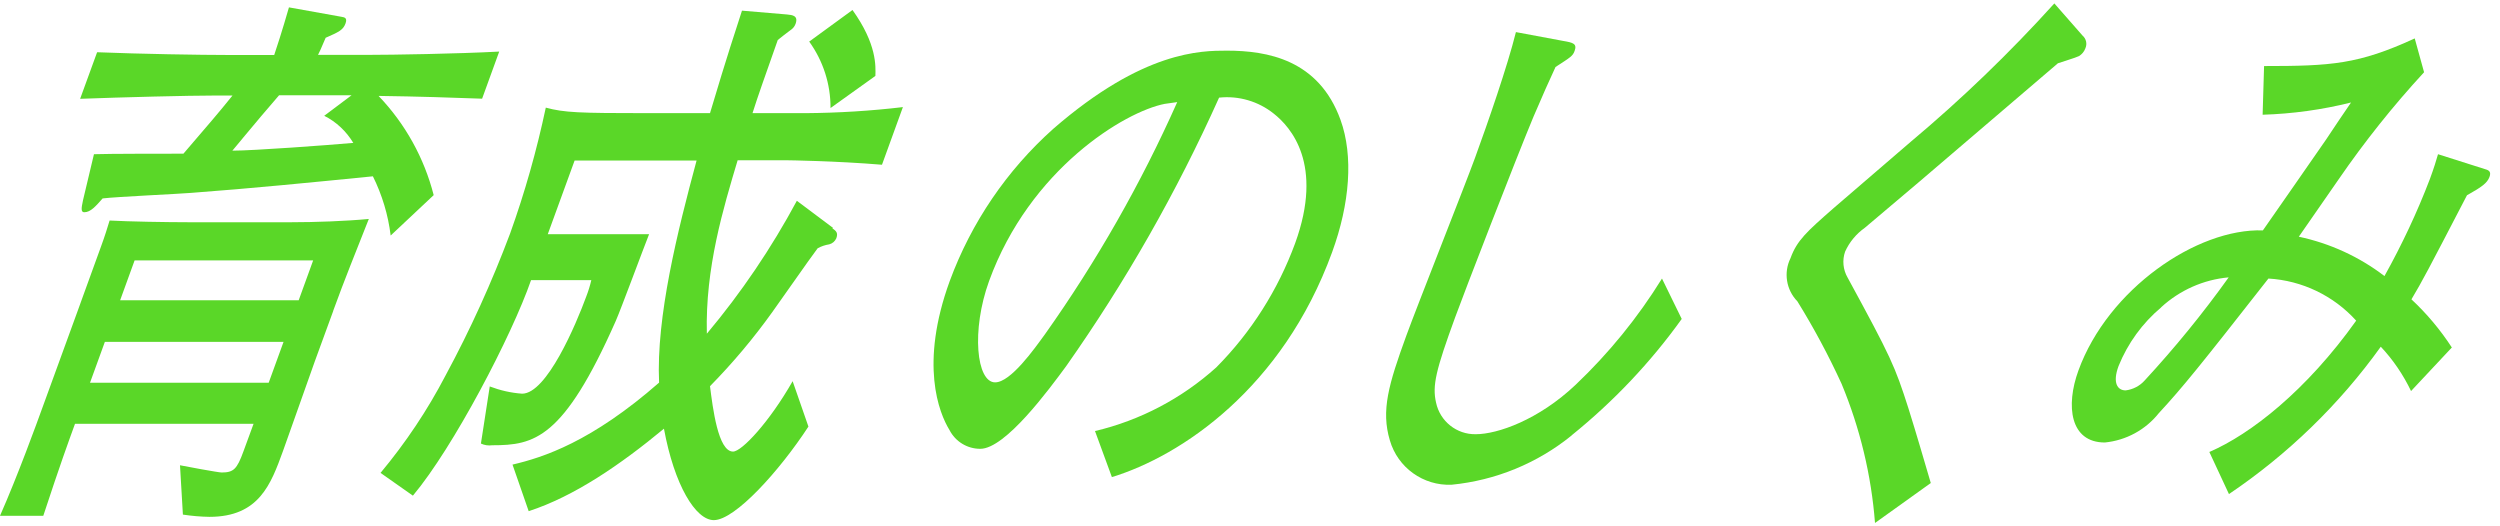 <?xml version="1.0" encoding="UTF-8"?>
<svg id="uuid-f1b06937-5bd3-42cb-aee2-55a54dcd3a23" data-name="レイヤー 1" xmlns="http://www.w3.org/2000/svg" width="190" height="40" viewBox="0 0 190 40">
  <path id="uuid-e2a7e2f1-175c-4e6e-9817-ae37768b7307" data-name="Path 323" d="m25.33,23.62l-1.4,3.83c-.4,1.09-2.06,5.85-2.42,6.82-.92,2.53-1.82,5.01-5.59,5.01-.68-.01-1.35-.07-2.02-.17l-.22-3.75c.37.08,2.93.55,3.16.55.91,0,1.17-.25,1.66-1.6l.77-2.1H5.7c-.52,1.43-1.12,3.07-2.41,6.99H0c1.34-3.03,2.81-7.07,3.25-8.29l2.7-7.41.35-.97,1.39-3.83c.28-.76.46-1.35.64-1.94,1.41.08,4.36.13,5.97.13h7.86c1.75,0,4.1-.08,5.87-.25-.93,2.36-1.87,4.67-2.71,6.99m3.46-16.33c2.02,2.11,3.46,4.71,4.18,7.53l-3.27,3.07c-.19-1.57-.65-3.09-1.35-4.5-4.64.46-9.24.92-13.83,1.26-.94.08-5.62.29-6.71.42-.52.59-.92,1.05-1.39,1.05-.24,0-.26-.21-.1-.92l.83-3.49c.99-.04,5.73-.04,6.8-.04,1.99-2.32,2.61-3.03,3.73-4.42h-1.31c-2.02,0-7.1.13-10.27.25l1.29-3.54c3.21.13,7.85.21,10.1.21h3.36c.12-.34.64-1.94,1.12-3.62l4.01.72c.22.04.44.08.29.5-.18.51-.55.67-1.51,1.09-.4.93-.43,1.01-.58,1.3h3.83c1.75,0,6.75-.08,9.94-.25l-1.3,3.58c-2.19-.08-4.88-.17-7.85-.21m-7.24,18.69H7.97l-1.13,3.11h13.58l1.13-3.11Zm2.25-6.19h-13.57l-1.1,3.03h13.57l1.1-3.03Zm.84-10.99l2.08-1.56h-5.51c-.76.88-1.99,2.32-2.71,3.2-.19.25-.36.42-.84,1.01,1.61,0,7.28-.42,9.19-.59-.53-.88-1.29-1.6-2.21-2.06" style="fill: #5ad728;"/>
  <path id="uuid-39a67288-79e1-4bf2-8bc2-d715b9317440" data-name="Path 324" d="m63.26,17.35c.29.21.45.34.3.76-.1.23-.3.4-.54.46-.31.05-.61.15-.88.3-.26.34-.59.8-3.44,4.84-1.43,2-3.02,3.89-4.74,5.64.21,1.64.61,4.97,1.75,4.97.67,0,2.78-2.27,4.53-5.35l1.2,3.45c-2.2,3.37-5.58,7.11-7.19,7.11-1.38,0-3-2.65-3.79-6.95-3.31,2.74-6.81,5.14-10.28,6.27l-1.23-3.54c2.35-.55,6-1.73,11.14-6.23-.23-5.01,1.41-11.53,2.85-16.88h-9.27l-2.04,5.6h7.7c-.42,1.05-2.13,5.68-2.54,6.61-3.97,8.97-6.19,9.43-9.38,9.43-.29.04-.59,0-.86-.13l.67-4.34c.79.3,1.61.49,2.46.55,1.88,0,4.11-5.3,4.87-7.37.16-.41.29-.83.39-1.26h-4.58c-1.46,4.21-5.9,12.71-8.98,16.38l-2.46-1.73c1.91-2.29,3.57-4.77,4.95-7.42,1.88-3.48,3.51-7.08,4.9-10.78,1.12-3.12,2.02-6.31,2.71-9.56,1.41.38,2.5.42,7.74.42h4.74c1.38-4.63,1.89-6.1,2.43-7.79l3.42.29c.42.04.88.09.65.72-.07.19-.2.35-.37.46-.33.25-.83.63-.98.76-1.02,2.9-1.48,4.17-1.92,5.56h4.07c2.46-.02,4.92-.17,7.36-.46l-1.59,4.38c-3.52-.29-7.1-.34-7.27-.34h-3.7c-1.08,3.62-2.47,8.17-2.34,13.18,2.62-3.12,4.91-6.51,6.84-10.1l2.75,2.06Zm-.14-9.14c.01-1.81-.56-3.58-1.62-5.05l3.29-2.4c1.87,2.61,1.76,4.29,1.74,5.01l-3.41,2.44Z" style="fill: #5ad728;"/>
  <path id="uuid-e86a1530-9e82-4eec-816c-b0c944a719ec" data-name="Path 325" d="m84.5,36.25l-1.28-3.49c3.43-.81,6.6-2.48,9.22-4.84,2.65-2.67,4.69-5.89,5.99-9.43,2.19-6.02-.34-8.84-1.62-9.85-1.17-.94-2.67-1.38-4.16-1.22-3.21,7.16-7.11,14-11.63,20.42-1.27,1.72-4.6,6.27-6.52,6.27-.99,0-1.89-.55-2.34-1.43-.8-1.3-2.28-5.01.02-11.32,1.64-4.45,4.34-8.42,7.88-11.58,6.83-5.93,11.23-5.93,13.18-5.93,3.06,0,6.98.67,8.64,5.26.99,2.74.71,6.36-.64,10.06-3.77,10.35-11.49,15.49-16.74,17.09m4.04-28.37c-3.07.59-10.28,4.97-13.37,13.47-1.36,3.75-.96,7.7.46,7.7,1.18,0,2.97-2.53,3.79-3.66,3.92-5.53,7.29-11.44,10.05-17.64-.32.04-.6.08-.92.13" style="fill: #5ad728;"/>
  <path id="uuid-8d3e208e-19f5-4dfb-b589-ff3c5a6115ca" data-name="Path 326" d="m119.45,33.09c-2.61,2.12-5.78,3.42-9.13,3.75-2.15.09-4.09-1.3-4.69-3.37-.68-2.27-.1-4.25,1.25-7.96.78-2.15,4.52-11.58,5.22-13.51,1-2.74,2.46-6.95,3.11-9.56l3.59.67c.76.13,1.07.21.87.76-.14.38-.27.46-1.45,1.22-.47,1.01-.98,2.15-1.68,3.79-1.3,3.11-5.34,13.55-5.95,15.24-1.46,4-1.75,5.18-1.45,6.48.3,1.42,1.57,2.43,3.02,2.4,1.65,0,4.77-1.09,7.58-3.75,2.53-2.4,4.74-5.12,6.57-8.08l1.5,3.07c-2.37,3.31-5.19,6.28-8.36,8.84" style="fill: #5ad728;"/>
  <path id="uuid-2f43212c-40bc-47e1-86f8-86aa3d652543" data-name="Path 327" d="m142.5,39.74c-.28-3.63-1.14-7.2-2.54-10.57-.99-2.16-2.11-4.25-3.36-6.27-.85-.87-1.06-2.19-.52-3.28.49-1.35,1.24-2.02,3.26-3.79l5.87-5.05c3.88-3.25,7.53-6.77,10.92-10.52l2.14,2.44c.28.24.37.63.22.97-.09.25-.26.45-.48.59-.25.13-1.38.46-1.61.55-3.31,2.82-5.66,4.84-10.59,9.05-1.13.97-3.15,2.65-4.08,3.45-.65.46-1.17,1.08-1.5,1.81-.23.65-.16,1.38.19,1.98,3.32,6.1,3.58,6.69,4.62,9.93.61,1.94,1.29,4.29,1.7,5.68l-4.23,3.03Z" style="fill: #5ad728;"/>
  <path id="uuid-0913ca16-5960-4e45-9da2-bcd594e8e667" data-name="Path 328" d="m183.24,29.72c-.59-1.23-1.36-2.37-2.3-3.37-3.15,4.39-7.06,8.18-11.54,11.2l-1.49-3.2c3.14-1.35,7.38-4.67,11.16-9.98-1.72-1.9-4.11-3.05-6.67-3.2-5.21,6.65-6.5,8.25-8.33,10.23-1.01,1.27-2.49,2.07-4.1,2.23-2.65,0-2.99-2.78-2.01-5.47,2.25-6.19,9.01-10.82,14.02-10.65.99-1.43,3.3-4.72,4.8-6.9.3-.46,1.63-2.44,1.9-2.82-2.2.55-4.45.86-6.72.93l.11-3.7c5.11,0,7.17-.13,11.45-2.1l.71,2.57c-2.35,2.55-4.52,5.27-6.48,8.12-.21.29-2.54,3.66-3.04,4.38,2.36.5,4.59,1.52,6.51,2.99,1.32-2.37,2.48-4.83,3.45-7.37.31-.84.49-1.43.62-1.89l3.59,1.14c.3.08.46.21.32.59-.17.46-.58.76-1.71,1.39-3.04,5.85-3.37,6.48-4.22,7.91,1.17,1.09,2.2,2.32,3.07,3.66l-3.1,3.31Zm-18.99-6.36c-1.43,1.2-2.54,2.73-3.24,4.46-.48,1.3-.07,1.85.54,1.85.56-.07,1.08-.34,1.45-.76,2.29-2.48,4.42-5.09,6.38-7.83-1.91.17-3.71.97-5.13,2.27" style="fill: #5ad728;"/>
</svg>